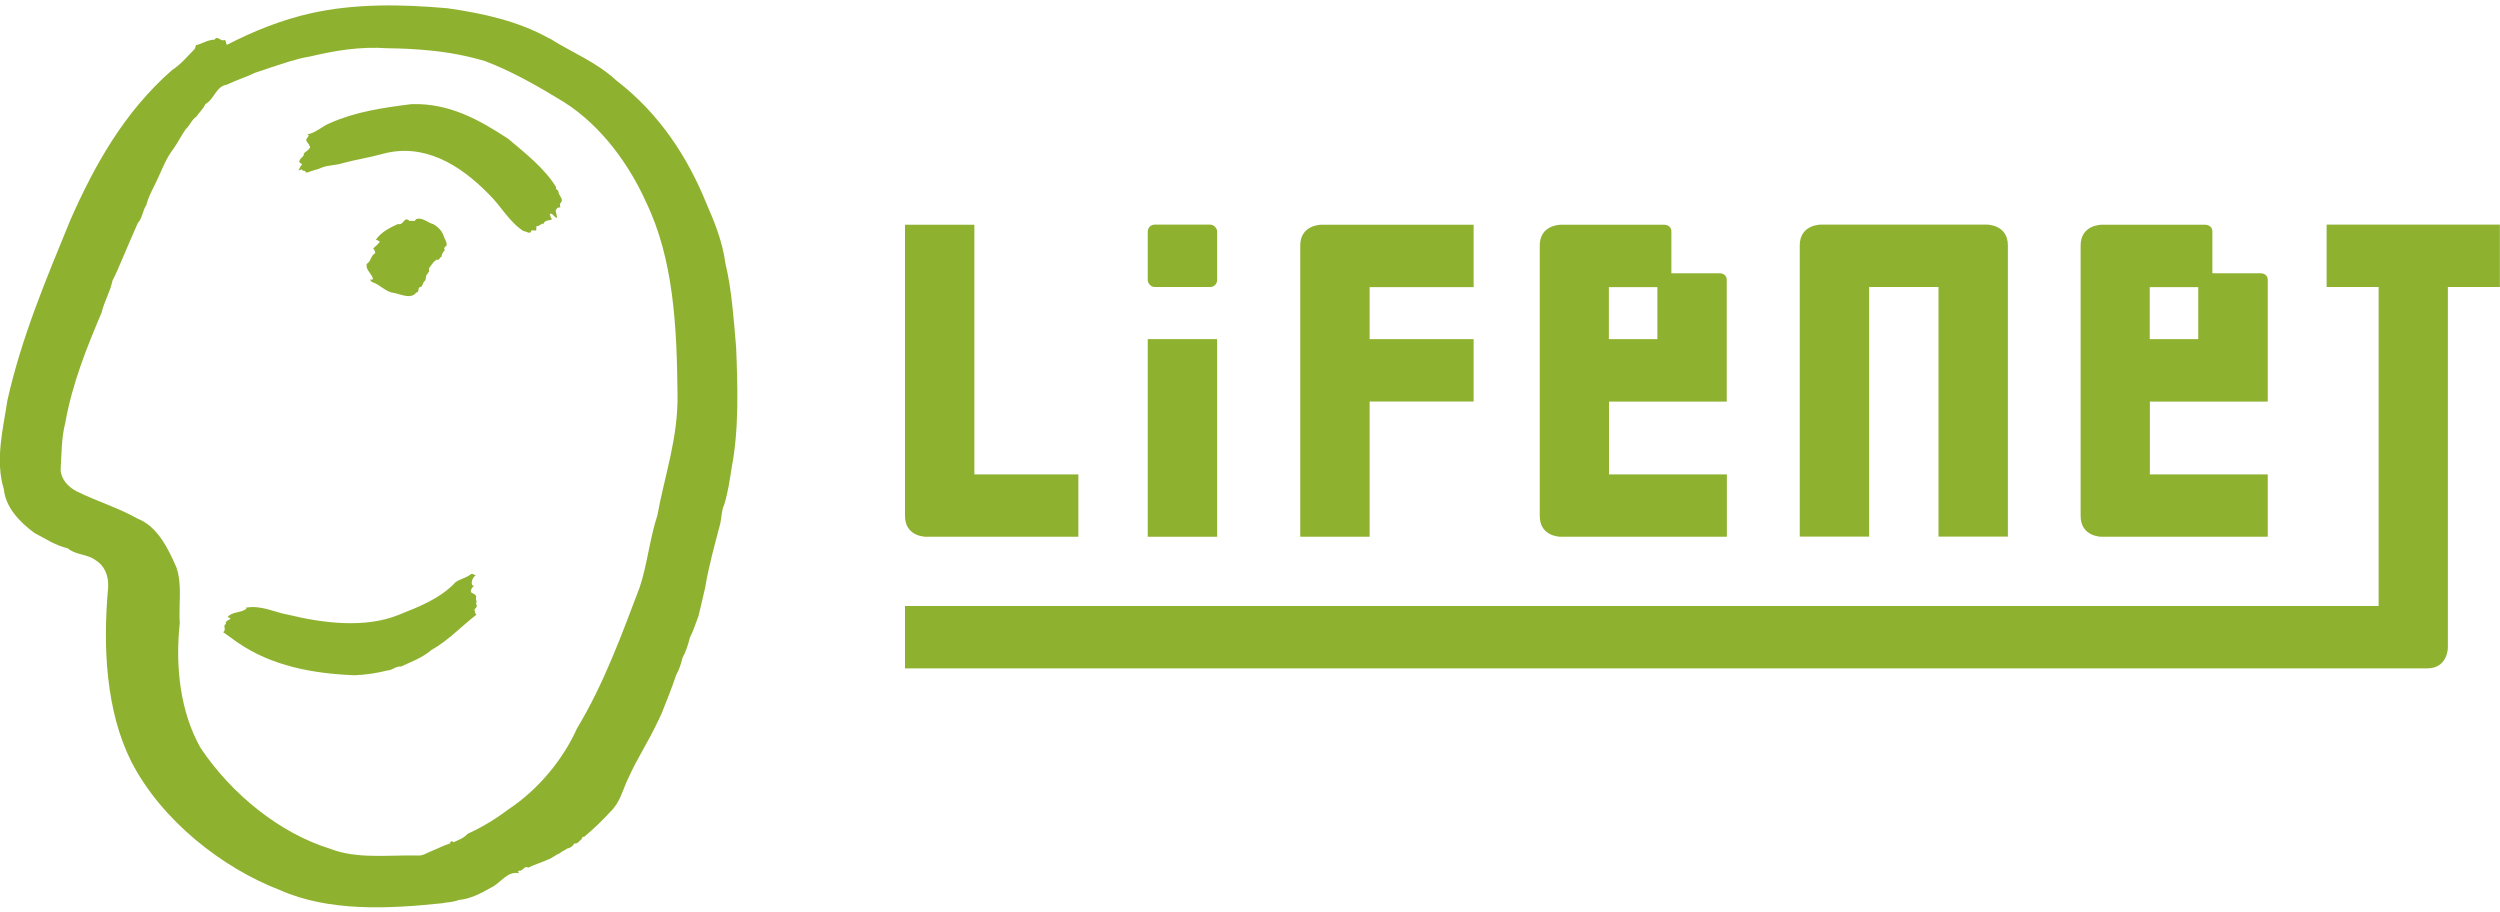 <?xml version="1.0" encoding="UTF-8"?>
<svg id="_商品ロゴ" data-name="商品ロゴ" xmlns="http://www.w3.org/2000/svg" viewBox="0 0 200 73">
  <defs>
    <style>
      .cls-1 {
        fill: #8fb130;
      }
    </style>
  </defs>
  <path class="cls-1" d="M43.97,3.07c1.77,1.13,3.72,1.87,5.34,3.37,3.49,2.68,5.74,6.21,7.22,9.88.66,1.5,1.27,3.04,1.5,4.73.52,2.19.66,4.45.86,6.73.12,3.01.24,6.55-.35,9.59-.15.98-.31,2.04-.6,3-.21.41-.21.98-.31,1.48-.44,1.7-.93,3.4-1.21,5.13-.18.75-.35,1.53-.54,2.3-.23.58-.4,1.18-.69,1.73-.14.57-.32,1.12-.6,1.64-.11.47-.26.93-.5,1.36-.35,1.06-.78,2.1-1.19,3.14-.12.2-.18.41-.29.6-.72,1.55-1.64,2.92-2.33,4.47-.46.92-.64,1.94-1.44,2.71-.64.7-1.38,1.41-2.11,2.02-.14-.05-.17.11-.2.18-.18.12-.32.41-.6.35-.09.23-.37.38-.57.41-.17.15-.4.18-.57.37-.34.12-.63.4-.96.51-.52.23-1.07.4-1.58.64-.31-.2-.4.31-.73.24l-.09.09s.09.08.09.12c-.95-.21-1.47.81-2.26,1.16-.8.46-1.62.89-2.57.98-.41.18-.93.17-1.33.26-4.33.46-9.07.67-12.93-1.04-4.68-1.79-9.53-5.62-11.93-10.3-2.03-4.05-2.28-9.2-1.85-13.91.05-.9-.23-1.71-1.01-2.2-.67-.5-1.59-.4-2.23-.95-.96-.21-1.77-.77-2.65-1.22-1.19-.87-2.31-2.05-2.45-3.49-.72-2.33-.06-4.85.28-7.11,1.13-5.06,3.12-9.76,5.06-14.49,1.91-4.31,4.27-8.58,8.12-11.95.69-.44,1.25-1.12,1.82-1.7l.09-.29c.52-.11.93-.43,1.48-.44.26-.37.46.17.8.03.18.05.05.29.21.38,2.13-1.1,4.35-1.99,6.7-2.52,3.49-.78,7.24-.73,10.92-.4,2.88.41,5.68,1.03,8.16,2.42ZM31,3.86c-2.22-.15-4.16.18-6.2.66-1.12.18-2.16.57-3.21.9-.38.14-.75.26-1.13.38-.77.37-1.56.61-2.33.98-.84.12-.99,1.16-1.7,1.55-.17.38-.47.64-.73,1.01-.37.23-.5.7-.84.99-.35.5-.64,1.09-1.01,1.61-.54.7-.84,1.5-1.19,2.26-.32.73-.76,1.42-.95,2.2-.31.46-.31,1.04-.69,1.45-.44,1.01-.89,2.04-1.32,3.06-.23.51-.43,1.04-.7,1.53-.18.9-.66,1.67-.87,2.56-1.21,2.85-2.36,5.72-2.91,8.84-.31,1.19-.29,2.45-.37,3.72.02.77.6,1.39,1.25,1.73,1.61.8,3.34,1.32,4.91,2.2,1.61.64,2.45,2.42,3.09,3.87.5,1.36.18,3.03.28,4.5-.37,3.43.03,7.1,1.67,9.98,2.48,3.7,6.32,6.81,10.36,8.06,2.13.84,4.65.49,6.95.54.46.05.78-.21,1.15-.35.54-.21.98-.46,1.53-.63l-.03-.03c0-.06.06-.09.09-.12.12-.06.11.09.2.06.38-.17.81-.32,1.1-.66,1.15-.52,2.25-1.19,3.27-1.96,2.37-1.56,4.38-3.99,5.48-6.46,2.16-3.58,3.57-7.47,5.03-11.32.61-1.85.8-3.89,1.41-5.74.58-3.21,1.68-6.23,1.61-9.72-.05-5.4-.32-10.79-2.51-15.33-1.35-3.01-3.56-6.09-6.55-8-2.05-1.25-4.13-2.46-6.36-3.3-1.39-.41-2.89-.7-4.38-.84-1.07-.11-2.28-.17-3.4-.18ZM32.93,8.33c-2.26.28-4.48.61-6.49,1.5-.64.24-1.16.8-1.85.92l.12.09-.23.35c.09.15.09.26.26.35-.06.02-.03.08-.03.12h.09c.06.29-.34.43-.5.63.06.26-.32.34-.35.6-.03.15.15.18.23.25-.17.15-.21.38-.32.5l.29-.09c.03.18.32.03.31.26l.2-.03c.37-.17.75-.2,1.1-.38.52-.2,1.13-.17,1.67-.35,1.06-.29,2.05-.43,3.11-.72,3.34-.95,6.26.84,8.57,3.21.99.96,1.61,2.2,2.77,2.95.21-.02.55.34.63-.06.09.02.28-.03.38.03l.03-.38c.2.08.34-.23.57-.18.09-.34.5-.21.69-.38-.17-.06-.12-.28-.21-.4.24-.14.34.29.6.31-.05-.18-.05-.37-.12-.54.03-.17.18-.35.37-.28l-.03-.32c.41-.32-.12-.64-.12-.98-.03-.12-.26-.17-.18-.34-.95-1.53-2.46-2.71-3.84-3.87-2.33-1.53-4.71-2.85-7.68-2.77ZM34.72,17.95c-.49-.11-.93-.61-1.45-.41-.06.23-.32.09-.5.14-.46-.44-.47.4-.93.24-.64.29-1.33.63-1.77,1.25.12.05.23.09.32.17-.14.18-.35.38-.54.54.12.09.14.24.18.37-.38.18-.32.64-.69.86-.12.49.43.78.5,1.22-.06.06-.15.03-.21.03-.03.09.08.12.12.2.63.18,1.07.78,1.73.87.57.09,1.39.55,1.82-.03.31-.02.05-.43.35-.44.21-.09.14-.34.32-.47.18-.14,0-.44.28-.63l-.03-.03c.2-.08.02-.32.15-.44.18-.23.28-.44.57-.63.21.14.21-.2.38-.21.02-.21.11-.38.24-.5,0-.06.03-.12-.03-.15.05-.08.03-.21.17-.2.11-.28-.09-.49-.17-.72-.12-.43-.41-.78-.81-1.01ZM37.7,45.91c-.37.32-.89.4-1.25.66-1.27,1.35-2.94,1.97-4.56,2.62-2.68,1.09-6.06.66-8.78,0-1.16-.2-2.22-.81-3.46-.57.02.03.08.05.06.09-.46.34-1.13.2-1.51.66.64.17-.28.2-.12.54-.31.14.08.46-.23.66l1.16.83c2.71,1.87,6,2.49,9.35,2.62.87-.03,1.79-.17,2.62-.38.41-.02.67-.35,1.1-.32.83-.38,1.7-.69,2.43-1.32,1.32-.73,2.42-1.91,3.61-2.83l-.09-.09c0-.15-.18-.35.06-.44,0-.11.15-.24-.03-.32.15-.15-.03-.34.03-.54.03-.25-.28-.28-.41-.4-.06-.2.11-.4.23-.5l-.14-.08c-.11-.29.08-.64.32-.81-.17.08-.21-.14-.38-.06Z"/>
  <g>
    <g>
      <rect class="cls-1" x="91.82" y="17.97" width="5.55" height="4.99" rx=".55" ry=".55"/>
      <rect class="cls-1" x="91.82" y="27.13" width="5.55" height="15.81"/>
    </g>
    <path class="cls-1" d="M77.95,37.95v-19.97h-5.55v23.3c0,1.66,1.66,1.66,1.66,1.66h12.21s0-4.99,0-4.99h-8.32Z"/>
    <path class="cls-1" d="M117.89,22.97v-4.99h-12.21s-1.66,0-1.66,1.66v23.3h5.55v-10.82h8.32v-4.99h-8.32v-4.16h8.32Z"/>
    <path class="cls-1" d="M158.95,17.97h-13.31s-1.66,0-1.66,1.66v23.3h5.55s0-19.97,0-19.97h5.55v19.97h5.55v-23.3c0-1.66-1.66-1.66-1.66-1.66Z"/>
    <path class="cls-1" d="M200,17.97h-13.87v4.99h4.16v25.52h-117.89v4.99h121.77c1.66,0,1.66-1.66,1.66-1.66v-28.85h4.16v-4.99Z"/>
    <path class="cls-1" d="M181.42,32.12v-9.71c0-.55-.55-.55-.55-.55h-3.88v-3.33c0-.55-.56-.55-.56-.55h-8.32s-1.66,0-1.66,1.66v21.64c0,1.66,1.66,1.66,1.66,1.66h13.31v-4.99h-9.43v-5.82h9.43ZM171.98,27.13v-4.16h3.88v4.16h-3.88Z"/>
    <path class="cls-1" d="M138.14,32.12v-9.71c0-.55-.55-.55-.55-.55h-3.88v-3.33c0-.55-.55-.55-.55-.55h-8.32s-1.66,0-1.66,1.66v21.64c0,1.66,1.66,1.66,1.66,1.66h13.31v-4.99h-9.43v-5.82h9.43ZM128.71,27.13v-4.16h3.88v4.16h-3.88Z"/>
  </g>
</svg>